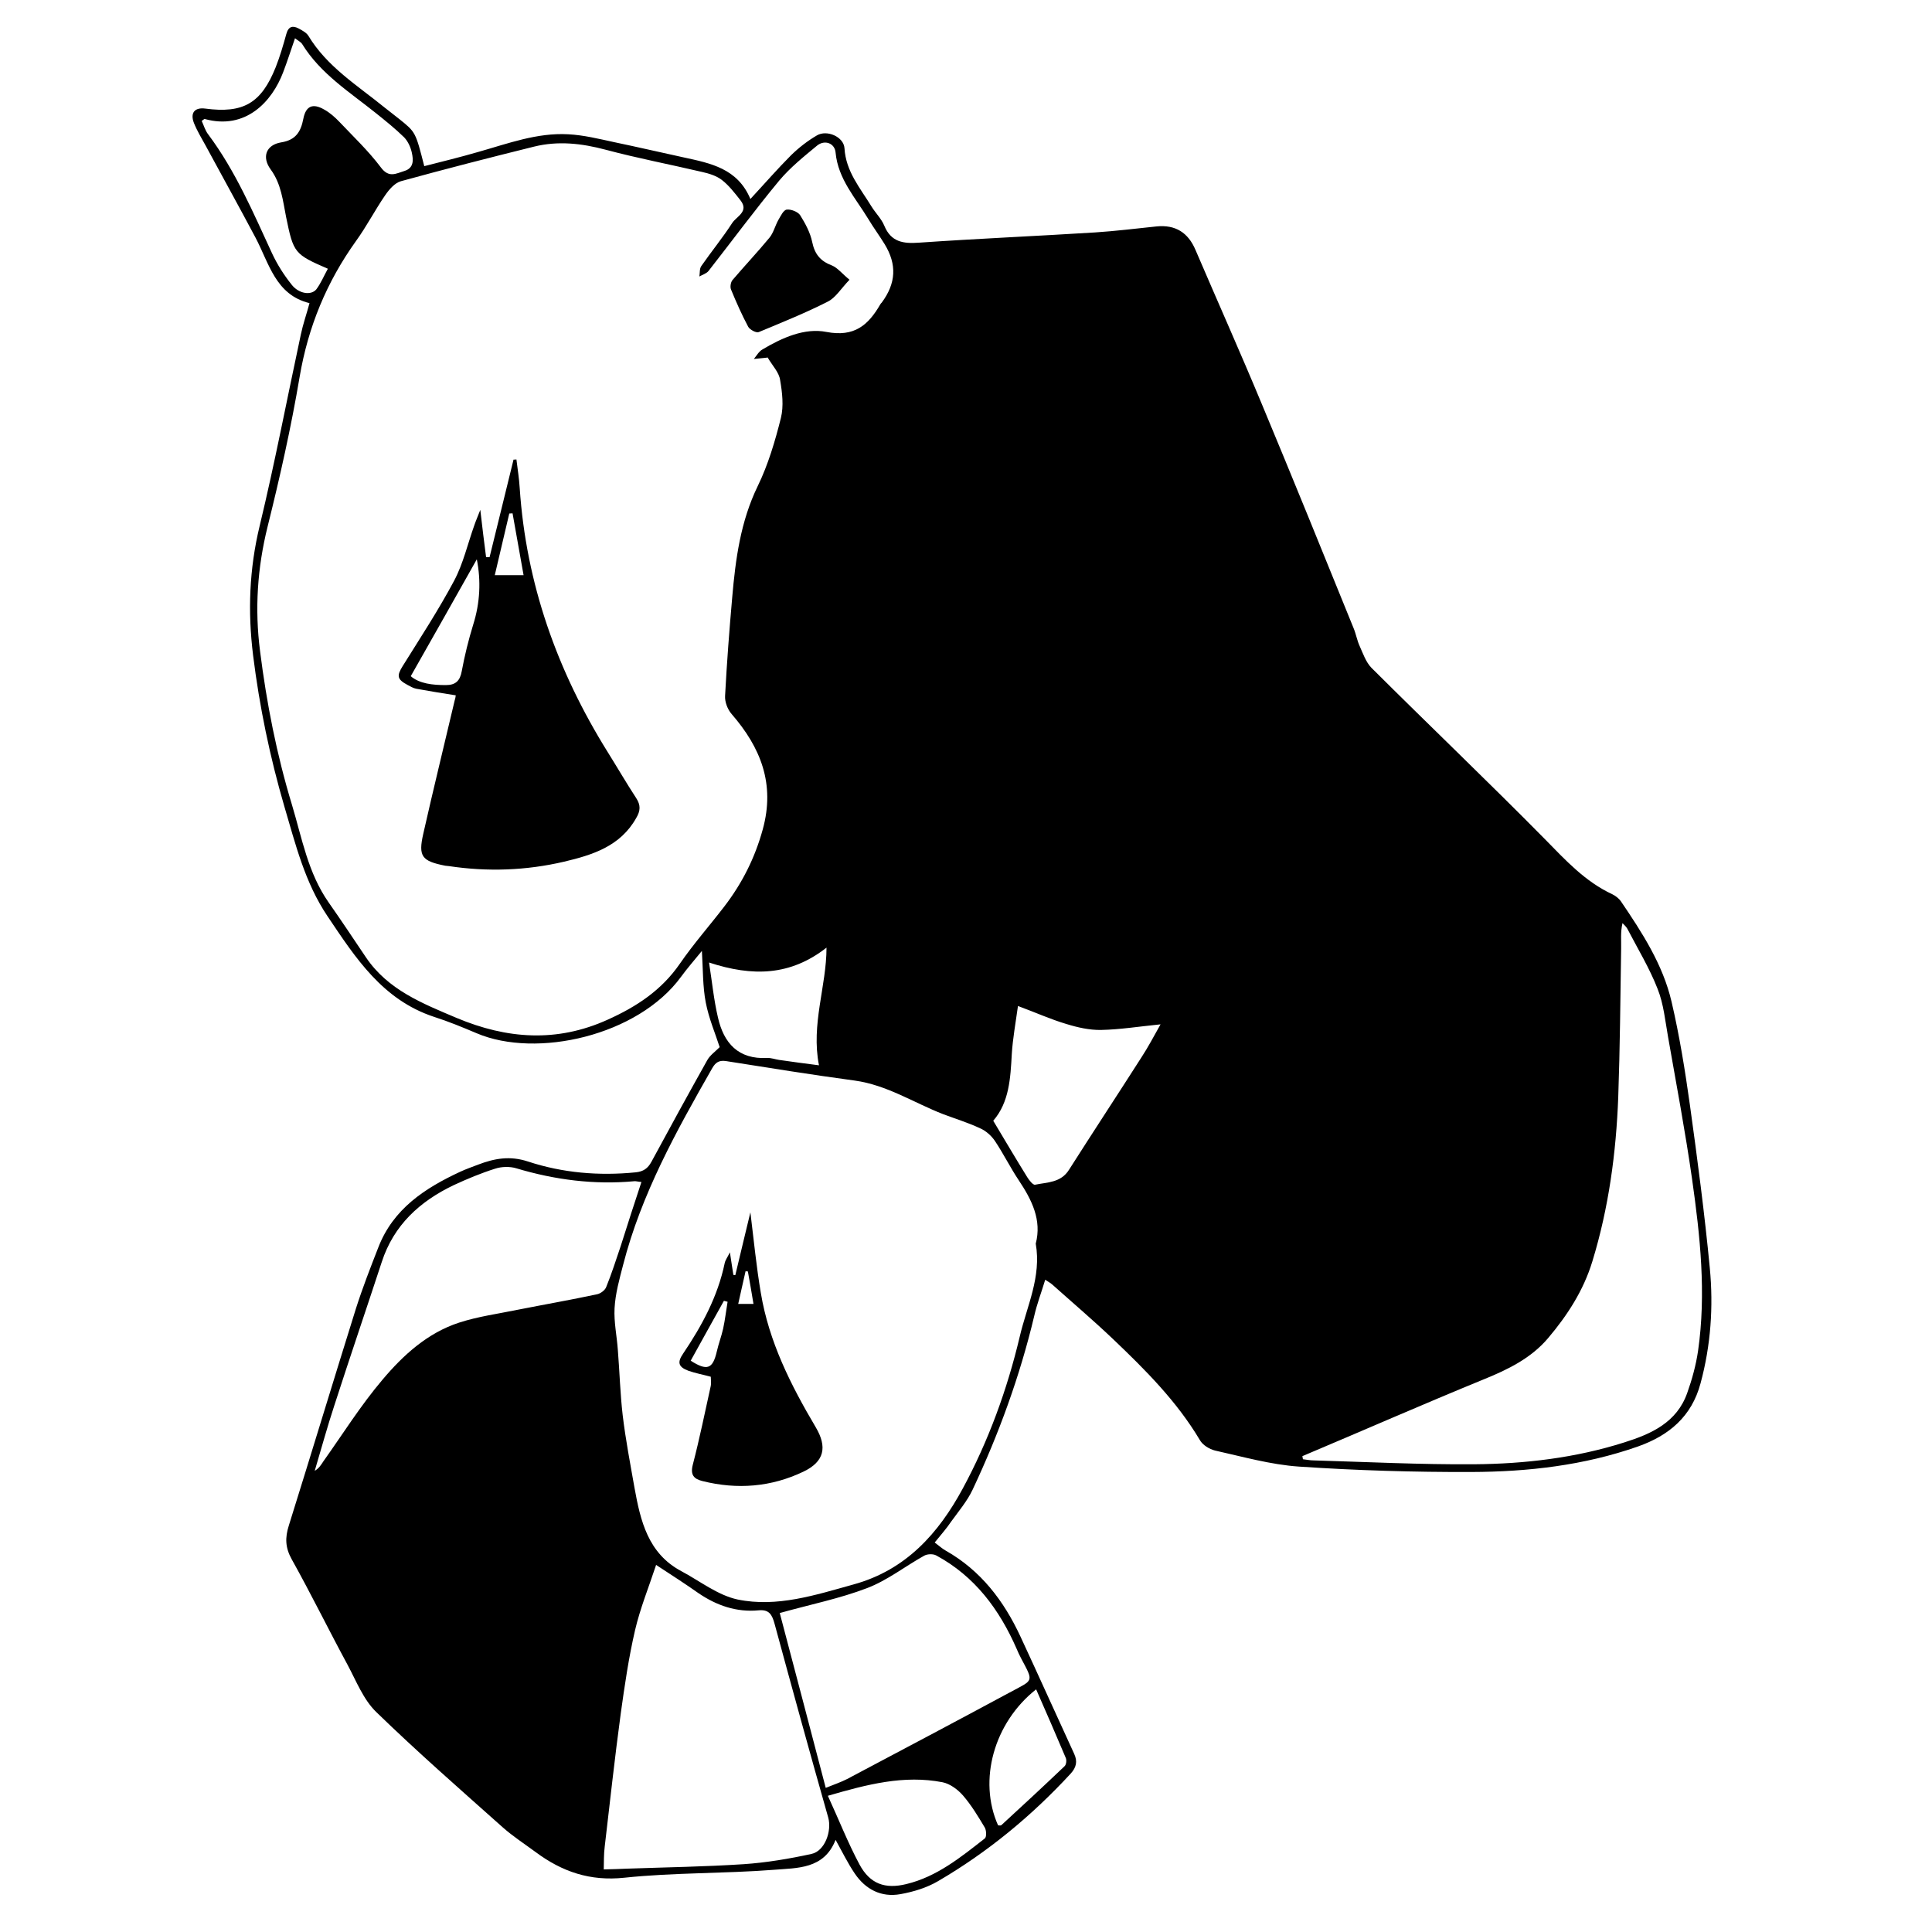 <?xml version="1.0" encoding="utf-8"?>
<!-- Generator: Adobe Illustrator 22.1.0, SVG Export Plug-In . SVG Version: 6.00 Build 0)  -->
<svg version="1.1" id="Layer_1" xmlns="http://www.w3.org/2000/svg" xmlns:xlink="http://www.w3.org/1999/xlink" x="0px" y="0px"
	 viewBox="0 0 1000 1000" style="enable-background:new 0 0 1000 1000;" xml:space="preserve">
<g>
	<path d="M483.8,798.4c2.4,1.8,3.9,3.2,5.7,4.2c18.2,10.3,30.1,26,38.7,44.5c9.4,20.2,18.5,40.5,27.8,60.7c1.8,3.9,1.1,7-1.8,10.2
		c-20.2,21.9-43,40.7-68.7,55.7c-5.8,3.4-12.7,5.5-19.4,6.7c-9.9,1.8-18.1-2.4-23.7-10.7c-3.6-5.3-6.4-11.1-9.9-17.4
		c-6,15.3-19.9,14.5-31.9,15.5c-25.8,2-51.8,1.4-77.4,4.1c-17.8,1.9-32.3-3.1-46-13.3c-5.7-4.2-11.7-8.1-16.9-12.7
		c-22.1-19.7-44.4-39.2-65.6-59.8c-6.6-6.4-10.3-16-14.8-24.4c-9.8-18.1-18.9-36.7-28.9-54.6c-3.4-6.1-3.5-11.2-1.5-17.5
		c11.7-37.4,23-74.8,34.7-112.2c3.4-10.7,7.5-21.2,11.6-31.7c7.7-20,24.1-30.7,42.4-39.2c3-1.4,6.2-2.5,9.3-3.7
		c8.4-3.2,16.4-4.7,25.8-1.6c17.9,5.9,36.7,7.5,55.7,5.6c4-0.4,6.3-2,8.2-5.5c9.5-17.6,19.1-35.1,28.9-52.6c1.4-2.5,4.1-4.4,6.4-6.7
		c-2.2-6.9-5.6-14.8-7.2-23.1c-1.6-8.3-1.4-16.9-2-26.7c-4,4.9-7.6,9-10.8,13.4c-22.3,30.5-74.8,42.4-105.8,29.2
		c-7.3-3.1-14.6-6.1-22.1-8.5c-26.6-8.8-40.6-30.5-55.1-52.1c-11.7-17.4-16.5-37.1-22.3-56.7c-7.5-25.7-12.9-51.7-16.2-78.3
		c-2.8-22.6-2-44.7,3.4-67c7.9-32.8,14.2-66,21.3-99c1.1-5.3,2.9-10.4,4.5-16.3c-17.6-4.3-20.9-20.6-28-34
		c-8.5-16-17.2-31.7-25.8-47.6c-2.1-3.8-4.4-7.6-6-11.6c-2.1-5.3,0.4-8.2,5.8-7.5c19.7,2.6,29-2.7,36.5-21.4
		c2.2-5.6,3.9-11.4,5.5-17.2c1.1-4,3.3-4.5,6.5-2.8c1.8,1,3.9,2.1,4.9,3.7c9.7,16.1,25.4,25.7,39.4,37.1c2.6,2.1,5.3,4.1,7.9,6.2
		c8.2,6.6,8.2,6.6,12.7,24.2c9.4-2.4,18.8-4.7,28.1-7.4c15.2-4.3,30.3-10,46.4-9.1c8,0.4,16,2.4,23.9,4.1c12,2.5,24,5.3,36,7.9
		c13.8,3,27.8,5.7,34.4,21.5c7.6-8.2,14.1-15.7,21.1-22.7c4-3.9,8.5-7.4,13.3-10.2c5.2-3.1,13.9,0.7,14.3,6.6
		c0.7,12.1,8.2,20.7,14,30.2c2.1,3.4,5.1,6.3,6.6,9.9c3.5,8.5,9.8,9.4,18,8.8c30.4-2.1,60.8-3.4,91.2-5.3c10.6-0.7,21.1-2,31.7-3.1
		c9.8-1,16.4,3.2,20.2,12.2c11.4,26.6,23.2,53,34.3,79.7c16.1,38.6,31.8,77.3,47.5,116c1.3,3.1,1.8,6.4,3.2,9.4
		c1.7,3.8,3.2,8.2,6,11.1c29.8,29.7,60.3,58.8,89.8,88.7c10.7,10.9,20.8,22,35,28.6c1.6,0.8,3.3,2.1,4.3,3.5
		c11,16.2,21.8,32.8,26.3,52.1c4.1,17.6,7,35.6,9.5,53.5c3.9,28.1,7.6,56.2,10.3,84.4c1.9,20,0.5,40-4.8,59.6
		c-4.6,17.2-16.3,27-32.4,32.7c-27.9,9.8-56.9,13.1-86.2,13.2c-29.8,0.1-59.6-0.8-89.3-2.8c-14.6-1-29-5.1-43.4-8.3
		c-2.9-0.7-6.5-2.9-7.9-5.5C609.1,725.3,592.8,709,576,693c-10.1-9.6-20.8-18.7-31.2-28c-0.9-0.8-1.9-1.4-3.8-2.6
		c-2,6.6-4.3,12.6-5.7,18.8c-7.4,31.1-18.3,61-31.9,89.9c-2.8,5.9-7.2,11.1-11.1,16.5C489.9,791.2,487,794.4,483.8,798.4z
		 M397.3,185c0.1,0-0.5,0.2-1.1,0.2c-2,0.2-4,0.4-6,0.6c1.4-1.7,2.6-3.9,4.4-4.9c10.2-6.1,21.9-11.3,33.1-9.1
		c14.5,2.8,21.7-3.5,27.9-14.2c0.2-0.4,0.5-0.7,0.8-1c7.4-10,7.9-19.7,1.5-30.2c-2.7-4.4-5.8-8.6-8.5-13.1
		c-6.6-10.9-15.6-20.6-16.9-34.3c-0.4-4.9-5.6-6.8-9.5-3.7c-6.9,5.7-14,11.4-19.7,18.2c-12.6,15.2-24.4,31.2-36.6,46.8
		c-1.1,1.3-3.1,1.9-4.7,2.8c0.3-1.8,0-4,1-5.4c5.2-7.5,11.1-14.7,16-22.3c2.2-3.4,8.9-5.9,4.2-11.8c-2.9-3.7-5.9-7.6-9.5-10.4
		c-2.8-2.2-6.7-3.4-10.3-4.2c-16.6-3.9-33.4-7.1-49.9-11.5c-12.4-3.3-24.6-4.7-37.1-1.6c-23,5.7-46,11.6-68.9,17.9
		c-3.2,0.9-6.1,4.3-8.1,7.2c-5.3,7.7-9.6,16.1-15.1,23.7c-15.2,21.2-24.8,44.4-29.2,70.3c-4.4,26.1-10.2,51.9-16.6,77.6
		c-5.3,21.4-6.7,42.6-3.9,64.4c3.4,27,8.6,53.5,16.5,79.5c5.2,17.3,8.3,35.3,19,50.6c6.6,9.4,12.9,18.9,19.3,28.4
		c11.4,16.9,29.3,23.9,47,31.4c26,10.9,51.8,12.8,78.1,0.9c14.9-6.7,27.9-15.2,37.4-29c7.1-10.3,15.4-19.7,23-29.6
		c9.2-12,15.8-25,19.9-39.9c6.5-23.6-1.1-42.4-16.1-59.7c-2.1-2.4-3.6-6.3-3.4-9.4c0.9-17.1,2.2-34.1,3.7-51.1
		c1.7-19.7,4.3-39.2,13.2-57.5c5.4-11.1,9-23.3,12-35.3c1.5-6.1,0.7-13.1-0.4-19.5C403.3,192.8,399.9,189.4,397.3,185z M536.1,643.7
		c3.2-12.2-2-22.6-8.8-32.8c-4.4-6.6-7.9-13.7-12.3-20.3c-1.8-2.7-4.7-5.3-7.7-6.6c-6.2-2.9-12.7-4.9-19.1-7.3
		c-15.2-5.9-29.1-15.1-45.8-17.4c-22.3-3-44.5-6.6-66.7-10.1c-3.5-0.5-5.3,0.7-7,3.6c-18.6,32.6-36.8,65.3-46.2,102
		c-1.9,7.3-4,14.8-4.4,22.3c-0.4,7.2,1.2,14.5,1.7,21.7c0.9,11.2,1.2,22.5,2.5,33.7c1.5,12.6,3.9,25,6.1,37.5
		c3.1,17.2,7,34,24.2,43.2c9.6,5.1,18.9,12.5,29.2,14.7c20.4,4.2,40.2-2.3,60-7.8c27.3-7.5,44.1-26.7,56.5-49.6
		c13.3-24.6,23-51.2,29.5-78.6C531.5,676,539.1,661,536.1,643.7z M674.1,753.7c0.1,0.5,0.2,1,0.3,1.6c1.8,0.2,3.7,0.6,5.5,0.6
		c27.7,0.8,55.4,2.2,83.1,2c26.3-0.2,52.5-3.3,77.7-11.3c14-4.4,27.2-10.3,32.6-25.6c2.5-7,4.5-14.3,5.6-21.7
		c4.3-29.8,1.1-59.6-3.1-89.1c-3.5-24.5-8.1-48.9-12.4-73.4c-1.5-8.4-2.3-17.1-5.4-24.9c-4.2-10.8-10.3-20.8-15.7-31.2
		c-0.6-1.1-1.6-1.9-2.5-2.9c-1.1,4.7-0.6,9-0.7,13.2c-0.4,25.6-0.6,51.3-1.5,76.9c-1.1,28.8-4.9,57.2-13.4,85
		c-4.6,15.1-13,28-22.9,39.7c-8.7,10.3-20.6,16.2-33.2,21.3C736.6,726.8,705.4,740.5,674.1,753.7z M339.6,810
		c-3.9,11.8-8.3,22.6-10.9,33.8c-3.3,14.2-5.4,28.7-7.4,43.1c-3.1,22.9-5.6,45.9-8.3,68.9c-0.5,3.9-0.4,7.8-0.5,11.8
		c4.1-0.1,8.3-0.2,12.4-0.4c20-0.7,40-1,60-2.3c11.8-0.8,23.6-2.8,35.1-5.3c7-1.5,10.6-11.9,8.7-18.8
		c-9.5-33.4-18.7-66.9-27.8-100.4c-1.3-4.7-2.8-7.4-8.2-6.9c-11.5,1.1-21.8-2.5-31.2-8.9C354.7,819.8,347.7,815.3,339.6,810z
		 M332,611.8c-2.1-0.2-2.9-0.5-3.7-0.4c-20.8,1.9-41.1-0.7-61.1-6.7c-3.3-1-7.6-0.9-10.9,0.2c-7.3,2.3-14.5,5.3-21.4,8.5
		c-17.6,8.4-31.1,20.7-37.3,39.8c-8.1,24.7-16.5,49.3-24.5,74.1c-3.7,11.2-6.8,22.6-10.2,34c2.2-1.3,3.3-3.1,4.4-4.8
		c10.1-14.2,19.4-29.1,30.7-42.4c10.7-12.7,23.3-24.2,39.6-29.5c9.8-3.2,20.3-4.6,30.5-6.7c13.7-2.7,27.4-5.1,41-8
		c1.8-0.4,4.1-2.1,4.7-3.8c2.8-6.9,5.1-14.1,7.5-21.2C324.7,634.1,328.2,623.3,332,611.8z M403.6,834.9
		c7.8,29.5,15.7,59.6,23.8,90.5c4.7-1.9,8-3,11.1-4.6c28.3-15,56.7-30,84.9-45.2c11.5-6.2,11.7-4.9,5.2-17.1
		c-0.9-1.7-1.7-3.4-2.4-5.1c-8.9-20.3-21.6-37.5-41.6-48.3c-1.6-0.9-4.6-0.8-6.2,0.1c-9.9,5.5-19.1,12.8-29.6,16.8
		C434.7,827.4,419.7,830.4,403.6,834.9z M600.7,530.2c-11.1,1.1-20.9,2.7-30.8,2.9c-6,0.1-12.2-1.3-18-3.1c-8.1-2.4-15.8-5.9-25-9.3
		c-1.2,8.7-2.7,16.8-3.2,24.9c-0.7,12.5-1.3,24.9-9.6,34.5c6,10,11.7,19.7,17.6,29.2c1,1.6,3,4.2,4.1,3.9c6.3-1.3,13.3-1,17.5-7.7
		c12.4-19.5,25.1-38.8,37.5-58.2C594.2,542.1,597.1,536.6,600.7,530.2z M169.7,139.1c-17.3-7.5-17.8-8.1-21.6-26.7
		c-1.7-8.5-2.5-17.2-8-24.7c-4.7-6.4-2.4-12.7,5.4-14c7.6-1.2,10.2-5.5,11.5-12.2c1.3-6.7,4.9-8.2,10.8-4.8c2.9,1.6,5.5,3.9,7.8,6.3
		c7.3,7.7,15.1,15.1,21.5,23.6c4.2,5.7,7.9,3.2,12.2,1.9c4.9-1.5,4.7-5.6,3.9-9.3c-0.6-2.9-2-6-4-8.1c-4.6-4.5-9.7-8.6-14.7-12.6
		c-13.6-10.9-28.6-20.3-38.1-35.7c-0.7-1.1-2.1-1.7-3.7-3c-2.2,6.3-4,12-6.1,17.5c-5.8,15.4-19.5,30.1-40.6,24.3
		c-0.3-0.1-0.7,0.4-1.6,1c1.1,2.3,1.8,5,3.4,7c14.1,18.9,23.2,40.3,33,61.5c2.7,5.8,6.2,11.3,10.2,16.3c3.7,4.7,10,5.6,12.7,2.4
		C166.1,146.6,167.7,142.7,169.7,139.1z M428.5,929.5c5.7,12.4,10.4,24.4,16.4,35.6c5.4,10,13.2,12.8,24.2,10.1
		c15.8-3.8,28.2-13.9,40.6-23.6c1-0.7,0.9-4.2,0-5.7c-3.4-5.7-6.9-11.5-11.2-16.5c-2.7-3.1-6.7-6.1-10.6-6.9
		C467.9,918.6,448.8,923.6,428.5,929.5z M367,498.2c1.6,10.3,2.5,19.5,4.6,28.4c3,13.3,10.5,21.8,25.5,21c2-0.1,4.1,0.7,6.1,1
		c6.8,1,13.7,1.9,20.7,2.8c-4.2-21.3,3.9-40.9,3.9-60.9C409.1,505.1,389.6,505.6,367,498.2z M516.6,944.8c0.5,0,1.4,0.2,1.7-0.1
		c11-10.1,21.9-20.2,32.7-30.5c0.9-0.8,1.2-3.2,0.6-4.4c-5-11.8-10.1-23.6-15.3-35.4C514.4,891.7,506.2,921.5,516.6,944.8z"/>
	<path d="M235.9,359.9c-7.1-1.1-13.8-2.2-20.4-3.4c-1.6-0.3-3.1-1.2-4.6-2c-5.4-2.9-5.6-4.7-2.5-9.7c9.1-14.6,18.6-29.1,26.7-44.3
		c4.7-8.9,7-19.1,10.4-28.6c0.7-2.1,1.6-4.1,3.1-8c1.1,9.4,2,17,3,24.5c0.6,0,1.2,0,1.8,0c4.1-16.8,8.3-33.6,12.4-50.5
		c0.5,0,1,0,1.5-0.1c0.6,4.9,1.4,9.9,1.7,14.8c3.3,49.5,19.4,94.7,45.5,136.6c5,8,9.7,16.1,14.8,23.9c2.4,3.7,2.2,6.6,0,10.3
		c-8.2,14.6-22.5,19.1-37.3,22.6c-19.7,4.6-39.6,5.3-59.6,2.3c-0.6-0.1-1.3-0.1-1.9-0.2c-12.2-2.4-14.1-4.8-11.4-16.6
		c5.2-23.1,10.9-46.2,16.3-69.2C235.7,361.5,235.8,360.5,235.9,359.9z M246.8,289.5c-11.2,19.9-22.5,39.9-34.2,60.5
		c4.6,3.9,11.3,4.6,18.2,4.6c5,0,7.3-2.2,8.2-7.2c1.5-8.1,3.5-16.2,5.9-24C248.5,312,249,300.6,246.8,289.5z M265.3,265.7
		c-0.6,0-1.1,0.1-1.7,0.1c-2.5,10.5-4.9,21-7.5,31.9c5.8,0,10.2,0,14.9,0C269.1,287,267.2,276.4,265.3,265.7z"/>
	<path d="M439.7,144.8c-4.5,4.7-7.2,9.3-11.2,11.3c-11.6,5.9-23.8,10.8-35.8,15.8c-1.3,0.5-4.5-1.2-5.4-2.7
		c-3.3-6.2-6.2-12.7-8.9-19.3c-0.6-1.3-0.2-3.8,0.7-4.9c6.3-7.4,13-14.5,19.2-22c2.1-2.6,2.9-6.2,4.6-9.2c1.2-2,2.6-5.1,4.3-5.3
		c2.2-0.3,5.7,1.1,6.9,2.8c2.7,4.3,5.3,9.1,6.3,14c1.3,6.3,4.3,9.9,10.2,12.1C433.5,138.6,435.7,141.5,439.7,144.8z"/>
	<path d="M388.4,627.5c1.8,14.6,3.1,28.2,5.4,41.7c4.2,25.3,15.5,47.7,28.4,69.5c6.1,10.3,4.5,17.8-6.3,23
		c-16.7,8-34.3,9.4-52.3,4.9c-4.4-1.1-6.4-3.1-5-8.5c3.5-13.5,6.3-27.2,9.3-40.8c0.3-1.5,0-3.2,0-4.7c-4-1.1-7.9-1.8-11.6-3.1
		c-5.3-2-5.8-4.4-2.7-8.9c9.7-14.4,17.9-29.5,21.5-46.8c0.3-1.5,1.3-2.8,2.7-5.6c0.7,5,1.3,8.3,1.8,11.7c0.3,0,0.7,0.1,1,0.1
		C383.1,649.4,385.7,638.8,388.4,627.5z M357.5,704.3c8.5,5.4,11.4,4.3,13.5-4.7c0.9-4,2.4-7.9,3.3-11.9c1-4.6,1.5-9.2,2.3-13.9
		c-0.6-0.2-1.3-0.3-1.9-0.5C369,683.6,363.3,693.7,357.5,704.3z M390,674.9c-1-6-1.9-11.4-2.9-16.8c-0.4,0-0.8-0.1-1.2-0.1
		c-1.2,5.4-2.5,10.9-3.8,16.9C385.1,674.9,387,674.9,390,674.9z"/>
</g>
</svg>
